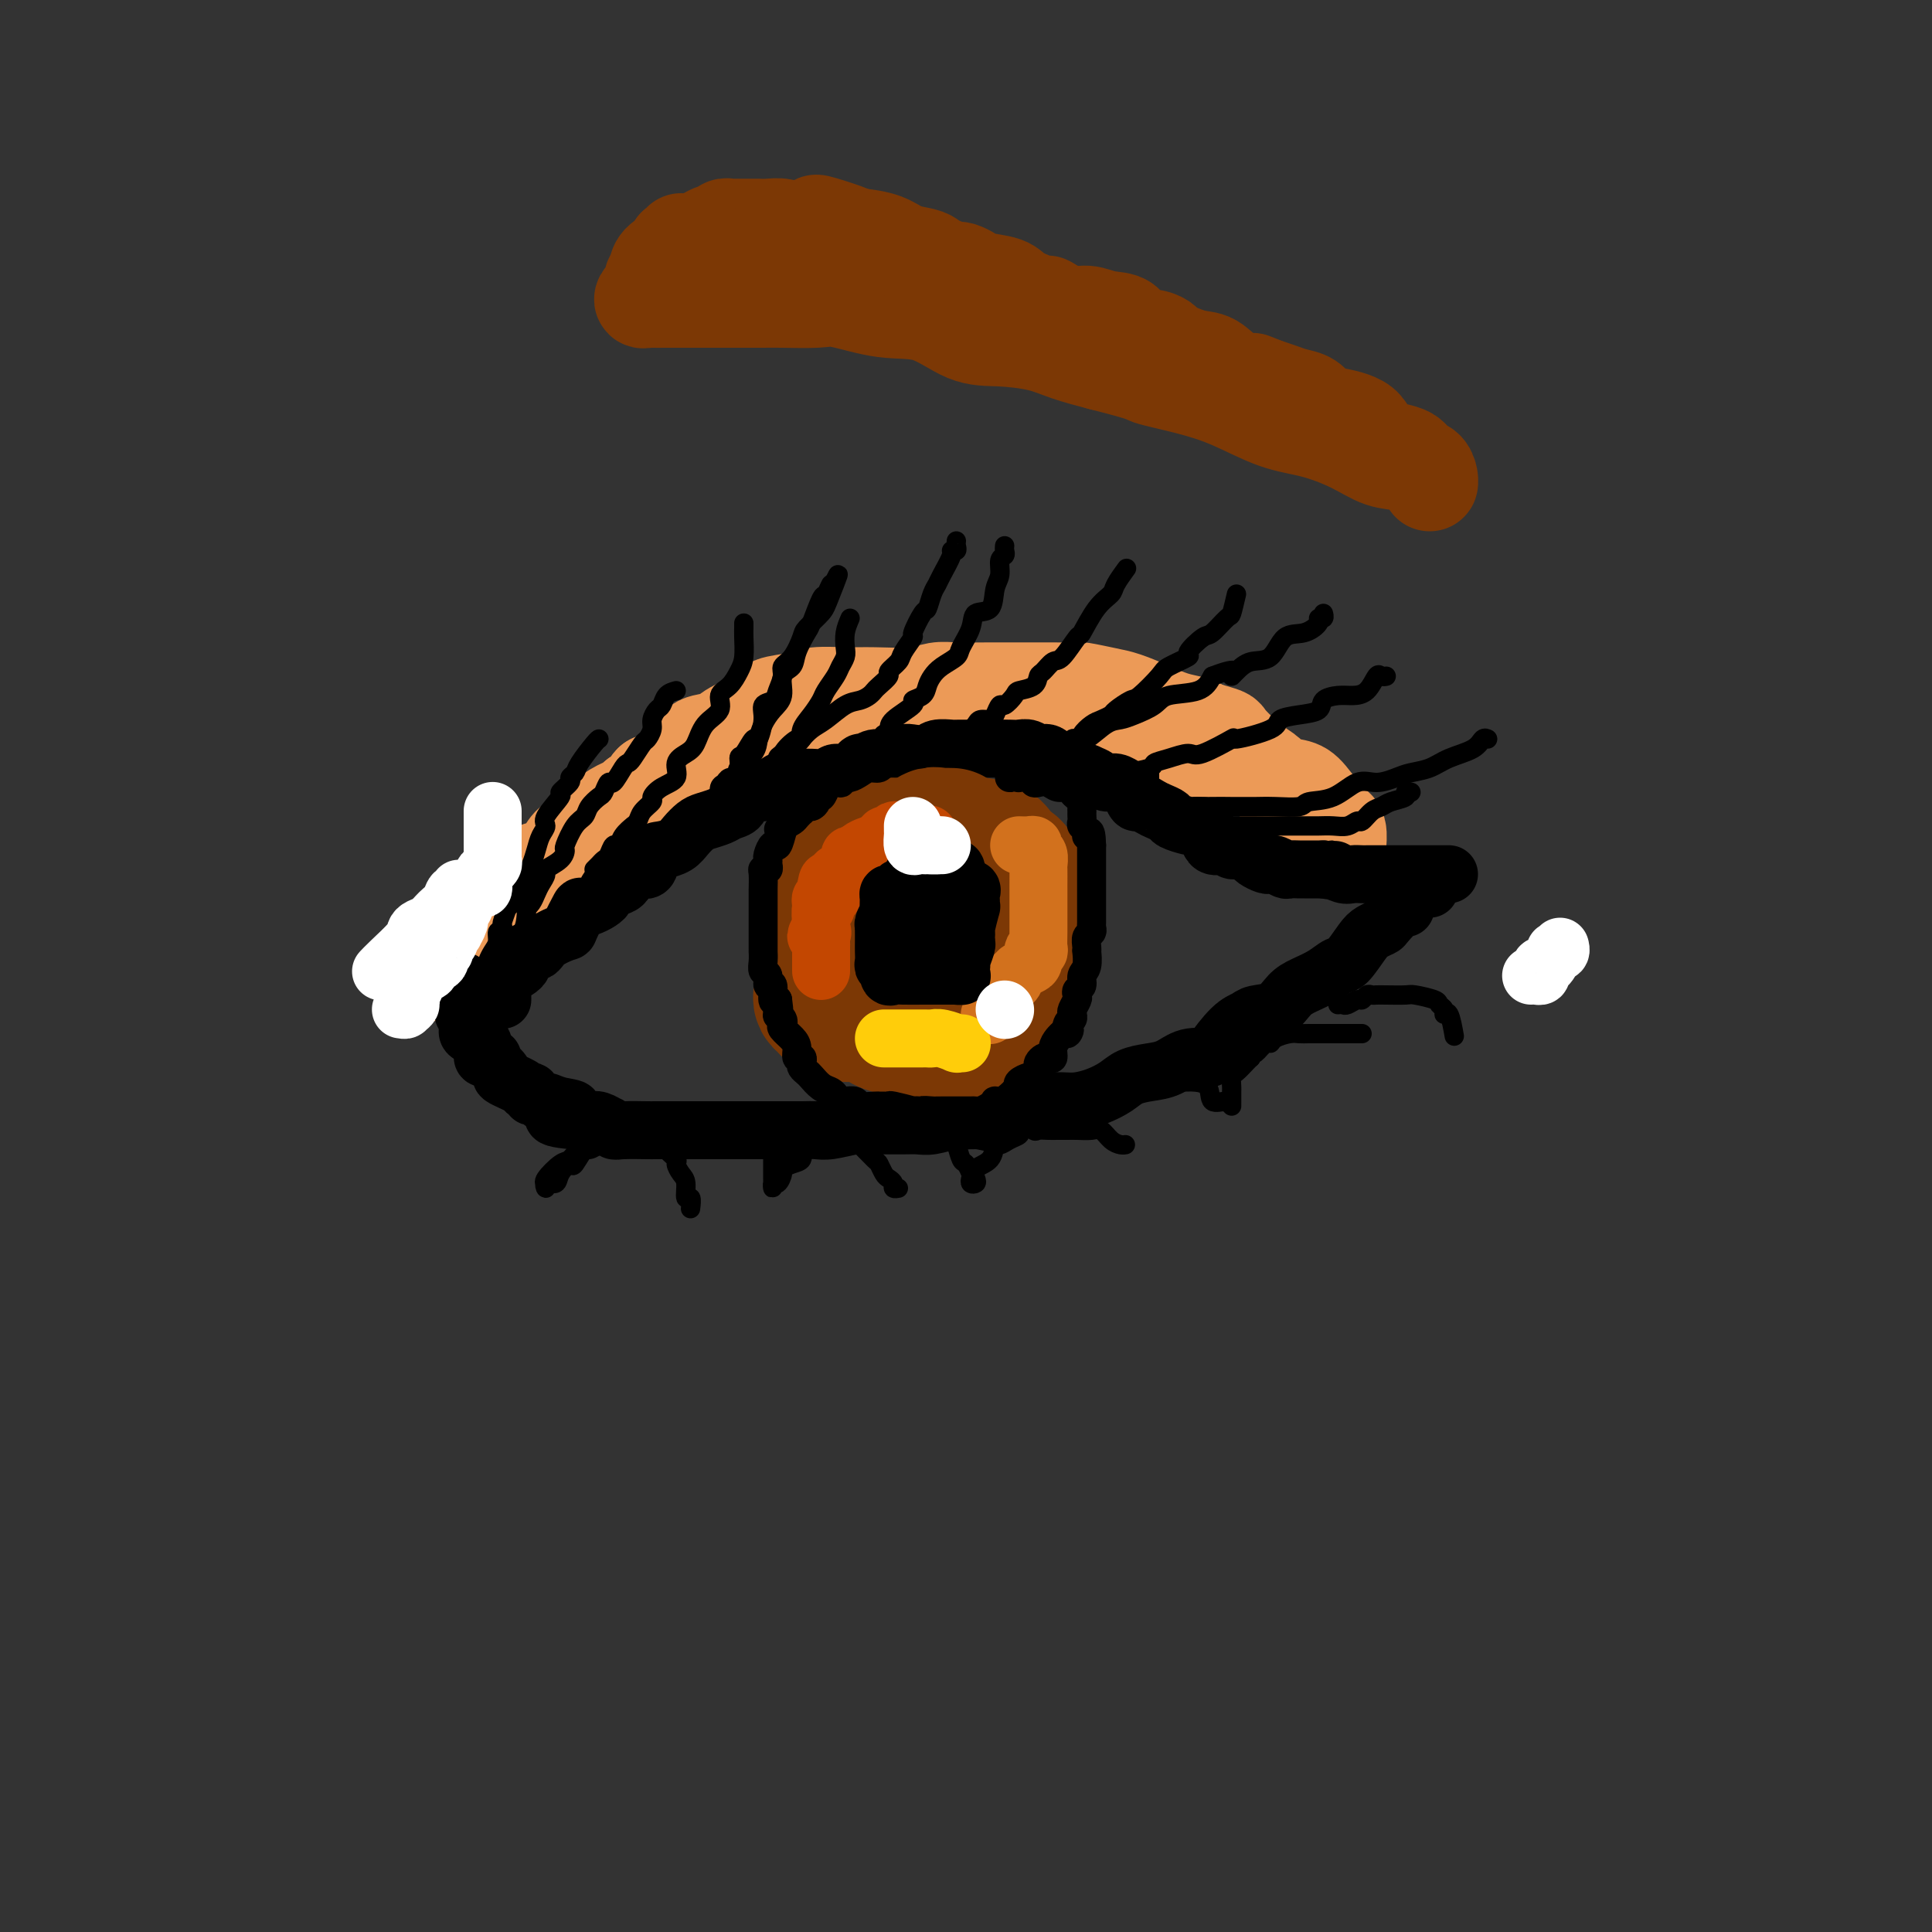 <svg viewBox='0 0 400 400' version='1.1' xmlns='http://www.w3.org/2000/svg' xmlns:xlink='http://www.w3.org/1999/xlink'><rect x="0" y="0" width="400" height="400" fill="#333333" stroke="none"/><g fill='none' stroke='rgb(236,154,87)' stroke-width='20' stroke-linecap='round' stroke-linejoin='round'><path d='M132,165c1.291,-0.734 2.582,-1.468 3,-2c0.418,-0.532 -0.038,-0.864 0,-1c0.038,-0.136 0.569,-0.078 1,0c0.431,0.078 0.762,0.176 1,0c0.238,-0.176 0.383,-0.627 1,-1c0.617,-0.373 1.707,-0.667 2,-1c0.293,-0.333 -0.209,-0.704 0,-1c0.209,-0.296 1.130,-0.515 2,-1c0.870,-0.485 1.691,-1.236 2,-2c0.309,-0.764 0.107,-1.542 1,-2c0.893,-0.458 2.882,-0.595 4,-1c1.118,-0.405 1.364,-1.079 3,-2c1.636,-0.921 4.663,-2.089 6,-3c1.337,-0.911 0.983,-1.565 2,-2c1.017,-0.435 3.405,-0.651 5,-1c1.595,-0.349 2.398,-0.829 4,-1c1.602,-0.171 4.005,-0.032 6,0c1.995,0.032 3.584,-0.044 6,0c2.416,0.044 5.661,0.208 8,0c2.339,-0.208 3.773,-0.788 5,-1c1.227,-0.212 2.248,-0.057 4,0c1.752,0.057 4.234,0.014 7,0c2.766,-0.014 5.815,-0.001 8,0c2.185,0.001 3.507,-0.012 5,0c1.493,0.012 3.157,0.047 4,0c0.843,-0.047 0.864,-0.178 2,0c1.136,0.178 3.386,0.663 5,1c1.614,0.337 2.593,0.524 4,1c1.407,0.476 3.243,1.241 5,2c1.757,0.759 3.435,1.512 5,2c1.565,0.488 3.019,0.711 4,1c0.981,0.289 1.491,0.645 2,1'/><path d='M249,151c5.125,1.491 4.436,1.217 5,2c0.564,0.783 2.380,2.622 4,4c1.620,1.378 3.045,2.296 4,3c0.955,0.704 1.439,1.195 2,2c0.561,0.805 1.198,1.923 2,3c0.802,1.077 1.770,2.111 3,3c1.230,0.889 2.722,1.631 4,3c1.278,1.369 2.342,3.364 3,4c0.658,0.636 0.909,-0.089 1,0c0.091,0.089 0.020,0.991 0,1c-0.020,0.009 0.010,-0.876 0,-1c-0.010,-0.124 -0.059,0.514 0,0c0.059,-0.514 0.227,-2.178 0,-3c-0.227,-0.822 -0.848,-0.801 -2,-2c-1.152,-1.199 -2.836,-3.616 -4,-5c-1.164,-1.384 -1.807,-1.733 -3,-2c-1.193,-0.267 -2.936,-0.452 -4,-1c-1.064,-0.548 -1.450,-1.457 -2,-2c-0.550,-0.543 -1.264,-0.718 -2,-1c-0.736,-0.282 -1.493,-0.671 -2,-1c-0.507,-0.329 -0.763,-0.599 -1,-1c-0.237,-0.401 -0.455,-0.932 -2,-1c-1.545,-0.068 -4.416,0.328 -6,0c-1.584,-0.328 -1.881,-1.379 -3,-2c-1.119,-0.621 -3.059,-0.810 -5,-1'/><path d='M241,153c-5.086,-1.733 -4.300,-1.064 -5,-1c-0.700,0.064 -2.886,-0.477 -4,-1c-1.114,-0.523 -1.156,-1.029 -2,-1c-0.844,0.029 -2.491,0.594 -4,0c-1.509,-0.594 -2.882,-2.345 -4,-3c-1.118,-0.655 -1.982,-0.214 -3,0c-1.018,0.214 -2.190,0.201 -4,0c-1.810,-0.201 -4.258,-0.590 -6,-1c-1.742,-0.410 -2.776,-0.842 -4,-1c-1.224,-0.158 -2.636,-0.043 -4,0c-1.364,0.043 -2.678,0.016 -4,0c-1.322,-0.016 -2.650,-0.019 -4,0c-1.350,0.019 -2.721,0.061 -4,0c-1.279,-0.061 -2.465,-0.224 -4,0c-1.535,0.224 -3.417,0.833 -5,1c-1.583,0.167 -2.866,-0.110 -4,0c-1.134,0.110 -2.120,0.607 -3,1c-0.880,0.393 -1.654,0.682 -3,1c-1.346,0.318 -3.265,0.665 -4,1c-0.735,0.335 -0.287,0.660 -1,1c-0.713,0.340 -2.588,0.697 -4,1c-1.412,0.303 -2.361,0.552 -3,1c-0.639,0.448 -0.969,1.093 -2,2c-1.031,0.907 -2.761,2.075 -4,3c-1.239,0.925 -1.985,1.608 -3,2c-1.015,0.392 -2.300,0.493 -3,1c-0.700,0.507 -0.815,1.420 -2,2c-1.185,0.580 -3.441,0.825 -4,1c-0.559,0.175 0.580,0.278 0,1c-0.580,0.722 -2.880,2.063 -4,3c-1.120,0.937 -1.060,1.468 -1,2'/><path d='M135,169c-3.710,2.810 -1.485,1.334 -1,1c0.485,-0.334 -0.770,0.474 -2,1c-1.230,0.526 -2.435,0.768 -3,1c-0.565,0.232 -0.491,0.452 -1,1c-0.509,0.548 -1.599,1.425 -2,2c-0.401,0.575 -0.111,0.850 0,1c0.111,0.150 0.042,0.177 -1,1c-1.042,0.823 -3.057,2.444 -4,3c-0.943,0.556 -0.816,0.047 -1,0c-0.184,-0.047 -0.681,0.367 -1,1c-0.319,0.633 -0.460,1.483 -1,2c-0.540,0.517 -1.480,0.701 -2,1c-0.520,0.299 -0.622,0.715 -1,1c-0.378,0.285 -1.033,0.441 -2,1c-0.967,0.559 -2.246,1.522 -3,2c-0.754,0.478 -0.984,0.471 -1,1c-0.016,0.529 0.182,1.596 0,2c-0.182,0.404 -0.745,0.147 -1,0c-0.255,-0.147 -0.201,-0.184 -1,0c-0.799,0.184 -2.452,0.588 -3,1c-0.548,0.412 0.010,0.833 0,1c-0.010,0.167 -0.588,0.081 -1,0c-0.412,-0.081 -0.659,-0.158 -1,0c-0.341,0.158 -0.774,0.550 -1,1c-0.226,0.450 -0.243,0.958 -1,1c-0.757,0.042 -2.255,-0.383 -3,0c-0.745,0.383 -0.738,1.572 -1,2c-0.262,0.428 -0.792,0.094 -1,0c-0.208,-0.094 -0.095,0.052 0,0c0.095,-0.052 0.170,-0.300 0,0c-0.170,0.300 -0.585,1.150 -1,2'/><path d='M94,199c-6.600,4.667 -2.600,1.333 -1,0c1.600,-1.333 0.800,-0.667 0,0'/><path d='M145,157c-0.446,-0.081 -0.893,-0.161 -1,0c-0.107,0.161 0.125,0.564 0,1c-0.125,0.436 -0.606,0.906 -1,1c-0.394,0.094 -0.701,-0.186 -1,0c-0.299,0.186 -0.590,0.839 -1,1c-0.410,0.161 -0.940,-0.169 -1,0c-0.060,0.169 0.350,0.837 0,1c-0.350,0.163 -1.460,-0.178 -2,0c-0.540,0.178 -0.511,0.874 -1,1c-0.489,0.126 -1.494,-0.318 -2,0c-0.506,0.318 -0.511,1.397 -1,2c-0.489,0.603 -1.463,0.730 -2,1c-0.537,0.270 -0.638,0.684 -1,1c-0.362,0.316 -0.985,0.535 -2,1c-1.015,0.465 -2.423,1.177 -3,2c-0.577,0.823 -0.325,1.759 -1,2c-0.675,0.241 -2.279,-0.212 -3,0c-0.721,0.212 -0.559,1.089 -1,2c-0.441,0.911 -1.484,1.856 -2,2c-0.516,0.144 -0.504,-0.512 -1,0c-0.496,0.512 -1.498,2.192 -2,3c-0.502,0.808 -0.503,0.745 -1,1c-0.497,0.255 -1.491,0.828 -2,1c-0.509,0.172 -0.532,-0.059 -1,0c-0.468,0.059 -1.380,0.406 -2,1c-0.620,0.594 -0.948,1.434 -1,2c-0.052,0.566 0.171,0.859 0,1c-0.171,0.141 -0.737,0.131 -1,0c-0.263,-0.131 -0.225,-0.381 -1,0c-0.775,0.381 -2.364,1.395 -3,2c-0.636,0.605 -0.318,0.803 0,1'/><path d='M104,187c-6.525,4.868 -2.337,2.037 -1,1c1.337,-1.037 -0.179,-0.279 -1,0c-0.821,0.279 -0.949,0.080 -1,0c-0.051,-0.080 -0.026,-0.040 0,0'/></g>
<g fill='none' stroke='rgb(0,0,0)' stroke-width='12' stroke-linecap='round' stroke-linejoin='round'><path d='M104,207c-0.002,-0.326 -0.004,-0.652 0,-1c0.004,-0.348 0.013,-0.718 0,-1c-0.013,-0.282 -0.050,-0.477 0,-1c0.050,-0.523 0.185,-1.375 1,-2c0.815,-0.625 2.310,-1.023 3,-2c0.690,-0.977 0.575,-2.535 1,-3c0.425,-0.465 1.389,0.161 2,0c0.611,-0.161 0.867,-1.110 2,-2c1.133,-0.890 3.141,-1.722 4,-2c0.859,-0.278 0.567,-0.001 1,-1c0.433,-0.999 1.590,-3.273 2,-4c0.410,-0.727 0.072,0.094 1,0c0.928,-0.094 3.121,-1.105 4,-2c0.879,-0.895 0.444,-1.676 1,-2c0.556,-0.324 2.101,-0.191 3,-1c0.899,-0.809 1.151,-2.559 2,-3c0.849,-0.441 2.296,0.426 3,0c0.704,-0.426 0.664,-2.145 1,-3c0.336,-0.855 1.048,-0.845 2,-1c0.952,-0.155 2.146,-0.475 3,-1c0.854,-0.525 1.369,-1.254 2,-2c0.631,-0.746 1.378,-1.508 2,-2c0.622,-0.492 1.120,-0.713 2,-1c0.880,-0.287 2.142,-0.640 3,-1c0.858,-0.360 1.312,-0.725 2,-1c0.688,-0.275 1.608,-0.459 2,-1c0.392,-0.541 0.255,-1.440 1,-2c0.745,-0.560 2.373,-0.780 4,-1'/><path d='M158,164c6.122,-3.896 2.426,-1.637 2,-1c-0.426,0.637 2.417,-0.349 4,-1c1.583,-0.651 1.905,-0.967 3,-1c1.095,-0.033 2.961,0.217 4,0c1.039,-0.217 1.250,-0.899 2,-1c0.750,-0.101 2.038,0.380 3,0c0.962,-0.380 1.599,-1.622 2,-2c0.401,-0.378 0.568,0.109 1,0c0.432,-0.109 1.131,-0.813 2,-1c0.869,-0.187 1.908,0.142 3,0c1.092,-0.142 2.236,-0.756 3,-1c0.764,-0.244 1.146,-0.118 2,0c0.854,0.118 2.179,0.228 3,0c0.821,-0.228 1.137,-0.793 2,-1c0.863,-0.207 2.273,-0.055 3,0c0.727,0.055 0.770,0.015 1,0c0.230,-0.015 0.646,-0.004 1,0c0.354,0.004 0.647,0.001 1,0c0.353,-0.001 0.766,-0.000 1,0c0.234,0.000 0.289,0.000 1,0c0.711,-0.000 2.077,-0.001 3,0c0.923,0.001 1.402,0.005 2,0c0.598,-0.005 1.315,-0.017 2,0c0.685,0.017 1.339,0.064 2,0c0.661,-0.064 1.331,-0.239 2,0c0.669,0.239 1.338,0.891 2,1c0.662,0.109 1.315,-0.324 2,0c0.685,0.324 1.400,1.407 2,2c0.600,0.593 1.085,0.698 2,1c0.915,0.302 2.262,0.801 3,1c0.738,0.199 0.869,0.100 1,0'/><path d='M225,160c2.213,0.935 1.745,0.774 2,1c0.255,0.226 1.234,0.839 2,1c0.766,0.161 1.318,-0.129 2,0c0.682,0.129 1.495,0.679 2,1c0.505,0.321 0.701,0.415 1,1c0.299,0.585 0.700,1.662 1,2c0.300,0.338 0.498,-0.064 1,0c0.502,0.064 1.308,0.595 2,1c0.692,0.405 1.269,0.683 2,1c0.731,0.317 1.614,0.673 2,1c0.386,0.327 0.275,0.624 1,1c0.725,0.376 2.286,0.830 3,1c0.714,0.170 0.580,0.055 1,0c0.420,-0.055 1.393,-0.049 2,0c0.607,0.049 0.848,0.142 1,1c0.152,0.858 0.216,2.482 1,3c0.784,0.518 2.289,-0.069 3,0c0.711,0.069 0.628,0.793 1,1c0.372,0.207 1.199,-0.102 2,0c0.801,0.102 1.575,0.615 2,1c0.425,0.385 0.499,0.643 1,1c0.501,0.357 1.428,0.814 2,1c0.572,0.186 0.787,0.102 1,0c0.213,-0.102 0.423,-0.224 1,0c0.577,0.224 1.520,0.792 2,1c0.480,0.208 0.496,0.056 1,0c0.504,-0.056 1.497,-0.015 2,0c0.503,0.015 0.516,0.004 1,0c0.484,-0.004 1.438,-0.001 2,0c0.562,0.001 0.732,0.000 1,0c0.268,-0.000 0.634,-0.000 1,0'/><path d='M274,180c3.915,0.713 2.201,-0.005 2,0c-0.201,0.005 1.111,0.733 2,1c0.889,0.267 1.355,0.071 2,0c0.645,-0.071 1.468,-0.019 2,0c0.532,0.019 0.771,0.005 1,0c0.229,-0.005 0.446,-0.001 1,0c0.554,0.001 1.444,0.000 2,0c0.556,-0.000 0.779,-0.000 1,0c0.221,0.000 0.439,0.000 1,0c0.561,-0.000 1.465,-0.000 2,0c0.535,0.000 0.703,0.000 1,0c0.297,-0.000 0.724,-0.000 1,0c0.276,0.000 0.402,0.000 1,0c0.598,-0.000 1.669,-0.000 2,0c0.331,0.000 -0.079,0.000 0,0c0.079,-0.000 0.648,-0.000 1,0c0.352,0.000 0.486,0.000 1,0c0.514,-0.000 1.408,-0.000 2,0c0.592,0.000 0.884,0.000 1,0c0.116,-0.000 0.058,-0.000 0,0'/><path d='M296,184c-0.477,0.024 -0.955,0.047 -1,0c-0.045,-0.047 0.342,-0.166 0,0c-0.342,0.166 -1.413,0.616 -2,1c-0.587,0.384 -0.690,0.702 -1,1c-0.310,0.298 -0.828,0.577 -1,1c-0.172,0.423 0.000,0.992 0,1c-0.000,0.008 -0.173,-0.544 -1,0c-0.827,0.544 -2.308,2.185 -3,3c-0.692,0.815 -0.593,0.805 -1,1c-0.407,0.195 -1.318,0.594 -2,1c-0.682,0.406 -1.134,0.819 -2,2c-0.866,1.181 -2.147,3.130 -3,4c-0.853,0.870 -1.280,0.660 -2,1c-0.720,0.340 -1.733,1.229 -3,2c-1.267,0.771 -2.786,1.425 -4,2c-1.214,0.575 -2.122,1.071 -3,2c-0.878,0.929 -1.725,2.291 -3,3c-1.275,0.709 -2.980,0.765 -4,1c-1.020,0.235 -1.357,0.650 -2,1c-0.643,0.350 -1.592,0.636 -3,2c-1.408,1.364 -3.275,3.804 -4,5c-0.725,1.196 -0.309,1.146 -1,1c-0.691,-0.146 -2.491,-0.387 -4,0c-1.509,0.387 -2.728,1.403 -4,2c-1.272,0.597 -2.599,0.777 -4,1c-1.401,0.223 -2.877,0.491 -4,1c-1.123,0.509 -1.892,1.261 -3,2c-1.108,0.739 -2.555,1.466 -4,2c-1.445,0.534 -2.889,0.874 -4,1c-1.111,0.126 -1.889,0.036 -3,0c-1.111,-0.036 -2.556,-0.018 -4,0'/><path d='M216,228c-5.399,1.760 -1.398,1.161 -1,1c0.398,-0.161 -2.807,0.115 -4,0c-1.193,-0.115 -0.373,-0.620 -1,0c-0.627,0.620 -2.703,2.366 -4,3c-1.297,0.634 -1.817,0.156 -3,0c-1.183,-0.156 -3.029,0.011 -4,0c-0.971,-0.011 -1.068,-0.199 -2,0c-0.932,0.199 -2.700,0.786 -4,1c-1.300,0.214 -2.131,0.056 -3,0c-0.869,-0.056 -1.776,-0.011 -3,0c-1.224,0.011 -2.764,-0.011 -4,0c-1.236,0.011 -2.167,0.056 -3,0c-0.833,-0.056 -1.568,-0.211 -3,0c-1.432,0.211 -3.563,0.789 -5,1c-1.437,0.211 -2.182,0.057 -3,0c-0.818,-0.057 -1.711,-0.015 -3,0c-1.289,0.015 -2.976,0.004 -4,0c-1.024,-0.004 -1.386,-0.001 -3,0c-1.614,0.001 -4.479,0.000 -6,0c-1.521,-0.000 -1.699,0.000 -3,0c-1.301,-0.000 -3.725,-0.000 -5,0c-1.275,0.000 -1.402,0.001 -3,0c-1.598,-0.001 -4.667,-0.004 -6,0c-1.333,0.004 -0.930,0.016 -2,0c-1.070,-0.016 -3.613,-0.061 -5,0c-1.387,0.061 -1.617,0.226 -2,0c-0.383,-0.226 -0.920,-0.845 -1,-1c-0.080,-0.155 0.298,0.154 0,0c-0.298,-0.154 -1.273,-0.772 -2,-1c-0.727,-0.228 -1.208,-0.065 -2,0c-0.792,0.065 -1.896,0.033 -3,0'/><path d='M119,232c-8.350,-0.719 -2.723,-1.517 -1,-2c1.723,-0.483 -0.456,-0.650 -2,-1c-1.544,-0.350 -2.451,-0.882 -3,-1c-0.549,-0.118 -0.739,0.179 -1,0c-0.261,-0.179 -0.591,-0.835 -1,-1c-0.409,-0.165 -0.896,0.159 -1,0c-0.104,-0.159 0.174,-0.801 0,-1c-0.174,-0.199 -0.801,0.045 -1,0c-0.199,-0.045 0.028,-0.380 -1,-1c-1.028,-0.620 -3.312,-1.525 -4,-2c-0.688,-0.475 0.218,-0.519 0,-1c-0.218,-0.481 -1.561,-1.400 -2,-2c-0.439,-0.600 0.026,-0.882 0,-1c-0.026,-0.118 -0.542,-0.073 -1,0c-0.458,0.073 -0.856,0.174 -1,0c-0.144,-0.174 -0.032,-0.624 0,-1c0.032,-0.376 -0.016,-0.678 0,-1c0.016,-0.322 0.095,-0.662 0,-1c-0.095,-0.338 -0.364,-0.673 -1,-1c-0.636,-0.327 -1.638,-0.646 -2,-1c-0.362,-0.354 -0.083,-0.743 0,-1c0.083,-0.257 -0.030,-0.384 0,-1c0.030,-0.616 0.204,-1.723 0,-2c-0.204,-0.277 -0.787,0.277 -1,0c-0.213,-0.277 -0.057,-1.384 0,-2c0.057,-0.616 0.015,-0.743 0,-1c-0.015,-0.257 -0.004,-0.646 0,-1c0.004,-0.354 0.001,-0.673 0,-1c-0.001,-0.327 -0.001,-0.664 0,-1'/><path d='M96,204c-0.167,-1.500 -0.083,-0.750 0,0'/></g>
<g fill='none' stroke='rgb(124,56,5)' stroke-width='28' stroke-linecap='round' stroke-linejoin='round'><path d='M197,173c-0.749,-0.014 -1.499,-0.028 -2,0c-0.501,0.028 -0.754,0.098 -1,0c-0.246,-0.098 -0.484,-0.363 -1,0c-0.516,0.363 -1.309,1.355 -2,2c-0.691,0.645 -1.280,0.942 -2,1c-0.720,0.058 -1.572,-0.122 -2,0c-0.428,0.122 -0.433,0.545 -1,1c-0.567,0.455 -1.696,0.943 -2,1c-0.304,0.057 0.217,-0.318 0,0c-0.217,0.318 -1.171,1.329 -2,2c-0.829,0.671 -1.531,1.002 -2,1c-0.469,-0.002 -0.704,-0.337 -1,0c-0.296,0.337 -0.653,1.347 -1,2c-0.347,0.653 -0.683,0.949 -1,1c-0.317,0.051 -0.613,-0.144 -1,0c-0.387,0.144 -0.864,0.627 -1,1c-0.136,0.373 0.070,0.634 0,1c-0.070,0.366 -0.415,0.836 -1,2c-0.585,1.164 -1.411,3.023 -2,4c-0.589,0.977 -0.942,1.071 -1,1c-0.058,-0.071 0.180,-0.308 0,0c-0.180,0.308 -0.779,1.160 -1,2c-0.221,0.840 -0.063,1.669 0,2c0.063,0.331 0.032,0.166 0,0'/><path d='M170,197c-1.392,2.744 -0.373,1.604 0,2c0.373,0.396 0.100,2.330 0,3c-0.100,0.670 -0.028,0.078 0,0c0.028,-0.078 0.010,0.360 0,1c-0.010,0.640 -0.014,1.482 0,2c0.014,0.518 0.045,0.712 0,1c-0.045,0.288 -0.165,0.670 0,1c0.165,0.330 0.616,0.608 1,1c0.384,0.392 0.700,0.896 1,1c0.300,0.104 0.583,-0.194 1,0c0.417,0.194 0.969,0.879 2,1c1.031,0.121 2.541,-0.321 4,0c1.459,0.321 2.866,1.407 4,2c1.134,0.593 1.994,0.695 3,1c1.006,0.305 2.157,0.813 3,1c0.843,0.187 1.378,0.052 2,0c0.622,-0.052 1.331,-0.020 2,0c0.669,0.020 1.297,0.027 2,0c0.703,-0.027 1.482,-0.088 2,0c0.518,0.088 0.776,0.323 1,0c0.224,-0.323 0.416,-1.206 1,-2c0.584,-0.794 1.562,-1.498 2,-2c0.438,-0.502 0.337,-0.802 1,-1c0.663,-0.198 2.091,-0.293 3,-1c0.909,-0.707 1.300,-2.027 2,-3c0.700,-0.973 1.708,-1.601 2,-2c0.292,-0.399 -0.132,-0.571 0,-1c0.132,-0.429 0.819,-1.115 1,-2c0.181,-0.885 -0.144,-1.969 0,-3c0.144,-1.031 0.755,-2.009 1,-3c0.245,-0.991 0.122,-1.996 0,-3'/><path d='M211,191c0.310,-2.354 0.086,-2.241 0,-3c-0.086,-0.759 -0.034,-2.392 0,-3c0.034,-0.608 0.052,-0.191 0,-1c-0.052,-0.809 -0.172,-2.844 -1,-4c-0.828,-1.156 -2.365,-1.434 -3,-2c-0.635,-0.566 -0.368,-1.420 -1,-2c-0.632,-0.580 -2.164,-0.888 -3,-1c-0.836,-0.112 -0.977,-0.030 -1,0c-0.023,0.030 0.071,0.008 0,0c-0.071,-0.008 -0.306,-0.002 -1,0c-0.694,0.002 -1.848,0.001 -3,0c-1.152,-0.001 -2.302,-0.000 -3,0c-0.698,0.000 -0.944,-0.000 -2,0c-1.056,0.000 -2.920,0.000 -4,0c-1.080,-0.000 -1.375,-0.002 -2,0c-0.625,0.002 -1.581,0.006 -2,0c-0.419,-0.006 -0.302,-0.023 -1,0c-0.698,0.023 -2.210,0.086 -3,0c-0.790,-0.086 -0.857,-0.322 -1,0c-0.143,0.322 -0.362,1.203 -1,2c-0.638,0.797 -1.695,1.509 -2,2c-0.305,0.491 0.144,0.760 0,1c-0.144,0.240 -0.879,0.449 -1,1c-0.121,0.551 0.374,1.443 0,2c-0.374,0.557 -1.616,0.778 -2,1c-0.384,0.222 0.090,0.444 0,1c-0.090,0.556 -0.742,1.444 -1,2c-0.258,0.556 -0.121,0.778 0,1c0.121,0.222 0.225,0.444 0,1c-0.225,0.556 -0.779,1.444 -1,2c-0.221,0.556 -0.111,0.778 0,1'/><path d='M172,192c-1.392,2.770 -0.373,1.194 0,1c0.373,-0.194 0.100,0.995 0,2c-0.100,1.005 -0.027,1.827 0,2c0.027,0.173 0.007,-0.303 0,0c-0.007,0.303 -0.003,1.387 0,2c0.003,0.613 0.004,0.757 0,1c-0.004,0.243 -0.011,0.587 0,1c0.011,0.413 0.042,0.895 0,1c-0.042,0.105 -0.156,-0.168 0,0c0.156,0.168 0.580,0.776 1,1c0.420,0.224 0.834,0.064 1,0c0.166,-0.064 0.083,-0.032 0,0'/></g>
<g fill='none' stroke='rgb(210,113,29)' stroke-width='12' stroke-linecap='round' stroke-linejoin='round'><path d='M211,175c0.724,0.026 1.448,0.053 2,0c0.552,-0.053 0.933,-0.185 1,0c0.067,0.185 -0.178,0.687 0,1c0.178,0.313 0.780,0.438 1,1c0.220,0.562 0.059,1.560 0,2c-0.059,0.440 -0.016,0.321 0,1c0.016,0.679 0.004,2.157 0,3c-0.004,0.843 -0.001,1.051 0,1c0.001,-0.051 0.000,-0.361 0,0c-0.000,0.361 0.001,1.393 0,2c-0.001,0.607 -0.004,0.790 0,2c0.004,1.210 0.015,3.447 0,5c-0.015,1.553 -0.056,2.423 0,3c0.056,0.577 0.210,0.861 0,1c-0.210,0.139 -0.782,0.132 -1,0c-0.218,-0.132 -0.082,-0.390 0,0c0.082,0.390 0.109,1.428 0,2c-0.109,0.572 -0.354,0.678 -1,1c-0.646,0.322 -1.693,0.860 -2,1c-0.307,0.140 0.125,-0.117 0,0c-0.125,0.117 -0.807,0.609 -1,1c-0.193,0.391 0.103,0.682 0,1c-0.103,0.318 -0.605,0.663 -1,1c-0.395,0.337 -0.683,0.668 -1,1c-0.317,0.332 -0.662,0.666 -1,1c-0.338,0.334 -0.669,0.667 -1,1'/><path d='M206,207c-1.408,1.673 -0.429,0.356 0,0c0.429,-0.356 0.308,0.250 0,1c-0.308,0.750 -0.802,1.643 -1,2c-0.198,0.357 -0.099,0.179 0,0'/></g>
<g fill='none' stroke='rgb(195,71,1)' stroke-width='12' stroke-linecap='round' stroke-linejoin='round'><path d='M191,173c-0.287,0.113 -0.573,0.225 -1,0c-0.427,-0.225 -0.993,-0.788 -1,-1c-0.007,-0.212 0.545,-0.073 0,0c-0.545,0.073 -2.188,0.080 -3,0c-0.812,-0.080 -0.795,-0.247 -1,0c-0.205,0.247 -0.632,0.906 -1,1c-0.368,0.094 -0.676,-0.378 -1,0c-0.324,0.378 -0.664,1.607 -1,2c-0.336,0.393 -0.667,-0.048 -1,0c-0.333,0.048 -0.668,0.586 -1,1c-0.332,0.414 -0.662,0.703 -1,1c-0.338,0.297 -0.683,0.602 -1,1c-0.317,0.398 -0.605,0.888 -1,1c-0.395,0.112 -0.897,-0.153 -1,0c-0.103,0.153 0.194,0.724 0,1c-0.194,0.276 -0.879,0.259 -1,0c-0.121,-0.259 0.322,-0.758 0,0c-0.322,0.758 -1.411,2.775 -2,4c-0.589,1.225 -0.680,1.659 -1,2c-0.320,0.341 -0.870,0.589 -1,1c-0.130,0.411 0.161,0.987 0,1c-0.161,0.013 -0.774,-0.535 -1,0c-0.226,0.535 -0.065,2.153 0,3c0.065,0.847 0.032,0.924 0,1'/><path d='M170,192c-2.011,3.118 -0.539,1.414 0,1c0.539,-0.414 0.144,0.461 0,1c-0.144,0.539 -0.039,0.743 0,1c0.039,0.257 0.010,0.567 0,1c-0.010,0.433 -0.003,0.988 0,1c0.003,0.012 0.001,-0.521 0,0c-0.001,0.521 -0.000,2.096 0,3c0.000,0.904 0.000,1.139 0,1c-0.000,-0.139 -0.000,-0.651 0,-1c0.000,-0.349 0.000,-0.534 0,-1c-0.000,-0.466 -0.000,-1.214 0,-2c0.000,-0.786 0.000,-1.612 0,-2c-0.000,-0.388 -0.000,-0.338 0,-1c0.000,-0.662 0.000,-2.037 0,-3c-0.000,-0.963 -0.001,-1.515 0,-2c0.001,-0.485 0.004,-0.903 0,-1c-0.004,-0.097 -0.015,0.129 0,0c0.015,-0.129 0.056,-0.612 0,-1c-0.056,-0.388 -0.207,-0.681 0,-1c0.207,-0.319 0.774,-0.662 1,-1c0.226,-0.338 0.113,-0.669 0,-1'/><path d='M171,184c0.313,-2.732 0.596,-1.562 1,-1c0.404,0.562 0.931,0.514 1,0c0.069,-0.514 -0.318,-1.496 0,-2c0.318,-0.504 1.341,-0.530 2,-1c0.659,-0.470 0.954,-1.384 1,-2c0.046,-0.616 -0.157,-0.936 0,-1c0.157,-0.064 0.676,0.127 1,0c0.324,-0.127 0.454,-0.570 1,-1c0.546,-0.430 1.507,-0.845 2,-1c0.493,-0.155 0.516,-0.049 1,0c0.484,0.049 1.429,0.041 2,0c0.571,-0.041 0.769,-0.116 1,0c0.231,0.116 0.496,0.423 1,0c0.504,-0.423 1.249,-1.577 2,-2c0.751,-0.423 1.510,-0.114 2,0c0.490,0.114 0.711,0.033 1,0c0.289,-0.033 0.644,-0.016 1,0'/><path d='M191,173c2.167,-0.500 1.083,-0.250 0,0'/></g>
<g fill='none' stroke='rgb(0,0,0)' stroke-width='12' stroke-linecap='round' stroke-linejoin='round'><path d='M189,183c0.195,-0.111 0.389,-0.222 0,0c-0.389,0.222 -1.362,0.777 -2,1c-0.638,0.223 -0.941,0.114 -1,0c-0.059,-0.114 0.128,-0.234 0,0c-0.128,0.234 -0.569,0.821 -1,1c-0.431,0.179 -0.851,-0.050 -1,0c-0.149,0.050 -0.026,0.380 0,1c0.026,0.620 -0.046,1.529 0,2c0.046,0.471 0.208,0.503 0,1c-0.208,0.497 -0.788,1.460 -1,2c-0.212,0.540 -0.057,0.658 0,1c0.057,0.342 0.016,0.907 0,1c-0.016,0.093 -0.005,-0.286 0,0c0.005,0.286 0.005,1.237 0,2c-0.005,0.763 -0.016,1.336 0,2c0.016,0.664 0.060,1.418 0,2c-0.060,0.582 -0.223,0.993 0,1c0.223,0.007 0.830,-0.390 1,0c0.170,0.390 -0.099,1.569 0,2c0.099,0.431 0.565,0.116 1,0c0.435,-0.116 0.838,-0.031 2,0c1.162,0.031 3.084,0.008 4,0c0.916,-0.008 0.827,-0.002 1,0c0.173,0.002 0.610,0.001 1,0c0.390,-0.001 0.733,-0.000 1,0c0.267,0.000 0.456,0.000 1,0c0.544,-0.000 1.441,-0.000 2,0c0.559,0.000 0.779,0.000 1,0'/><path d='M198,202c2.183,0.046 0.641,0.159 0,0c-0.641,-0.159 -0.382,-0.592 0,-1c0.382,-0.408 0.887,-0.792 1,-1c0.113,-0.208 -0.166,-0.242 0,-1c0.166,-0.758 0.775,-2.241 1,-3c0.225,-0.759 0.064,-0.793 0,-1c-0.064,-0.207 -0.031,-0.587 0,-1c0.031,-0.413 0.061,-0.860 0,-1c-0.061,-0.140 -0.212,0.026 0,-1c0.212,-1.026 0.788,-3.244 1,-4c0.212,-0.756 0.058,-0.048 0,0c-0.058,0.048 -0.022,-0.562 0,-1c0.022,-0.438 0.031,-0.703 0,-1c-0.031,-0.297 -0.102,-0.626 0,-1c0.102,-0.374 0.376,-0.793 0,-1c-0.376,-0.207 -1.401,-0.203 -2,-1c-0.599,-0.797 -0.773,-2.396 -1,-3c-0.227,-0.604 -0.509,-0.214 -1,0c-0.491,0.214 -1.192,0.253 -2,0c-0.808,-0.253 -1.722,-0.796 -2,-1c-0.278,-0.204 0.079,-0.067 0,0c-0.079,0.067 -0.596,0.064 -1,0c-0.404,-0.064 -0.697,-0.190 -1,0c-0.303,0.190 -0.617,0.694 -1,1c-0.383,0.306 -0.835,0.412 -1,1c-0.165,0.588 -0.045,1.658 0,2c0.045,0.342 0.013,-0.045 0,0c-0.013,0.045 -0.006,0.523 0,1'/><path d='M189,184c-0.343,0.817 0.300,0.359 0,1c-0.300,0.641 -1.545,2.382 -2,3c-0.455,0.618 -0.122,0.113 0,0c0.122,-0.113 0.033,0.168 0,1c-0.033,0.832 -0.011,2.217 0,3c0.011,0.783 0.011,0.965 0,1c-0.011,0.035 -0.032,-0.078 0,0c0.032,0.078 0.116,0.346 0,1c-0.116,0.654 -0.431,1.694 0,2c0.431,0.306 1.607,-0.121 2,0c0.393,0.121 0.003,0.790 0,1c-0.003,0.210 0.381,-0.039 1,0c0.619,0.039 1.472,0.365 2,0c0.528,-0.365 0.730,-1.422 1,-2c0.270,-0.578 0.608,-0.678 1,-1c0.392,-0.322 0.837,-0.868 1,-1c0.163,-0.132 0.044,0.150 0,0c-0.044,-0.150 -0.012,-0.731 0,-1c0.012,-0.269 0.003,-0.226 0,-1c-0.003,-0.774 -0.001,-2.364 0,-3c0.001,-0.636 0.000,-0.318 0,0'/><path d='M195,188c0.333,-1.167 0.167,-0.583 0,0'/></g>
<g fill='none' stroke='rgb(0,0,0)' stroke-width='6' stroke-linecap='round' stroke-linejoin='round'><path d='M193,155c0.090,0.030 0.181,0.059 0,0c-0.181,-0.059 -0.633,-0.208 -1,0c-0.367,0.208 -0.647,0.773 -1,1c-0.353,0.227 -0.777,0.118 -1,0c-0.223,-0.118 -0.245,-0.243 -1,0c-0.755,0.243 -2.243,0.854 -3,1c-0.757,0.146 -0.783,-0.172 -1,0c-0.217,0.172 -0.624,0.833 -1,1c-0.376,0.167 -0.720,-0.162 -1,0c-0.280,0.162 -0.494,0.813 -1,1c-0.506,0.187 -1.303,-0.090 -2,0c-0.697,0.090 -1.295,0.546 -2,1c-0.705,0.454 -1.516,0.906 -2,1c-0.484,0.094 -0.640,-0.169 -1,0c-0.360,0.169 -0.922,0.771 -1,1c-0.078,0.229 0.329,0.085 0,0c-0.329,-0.085 -1.394,-0.111 -2,0c-0.606,0.111 -0.754,0.359 -1,1c-0.246,0.641 -0.590,1.673 -1,2c-0.410,0.327 -0.884,-0.052 -1,0c-0.116,0.052 0.128,0.535 0,1c-0.128,0.465 -0.626,0.912 -1,1c-0.374,0.088 -0.624,-0.184 -1,0c-0.376,0.184 -0.877,0.823 -1,1c-0.123,0.177 0.132,-0.107 0,0c-0.132,0.107 -0.651,0.606 -1,1c-0.349,0.394 -0.528,0.684 -1,1c-0.472,0.316 -1.236,0.658 -2,1'/><path d='M162,171c-1.560,1.382 -0.460,0.339 0,0c0.460,-0.339 0.281,0.028 0,1c-0.281,0.972 -0.664,2.550 -1,3c-0.336,0.450 -0.625,-0.230 -1,0c-0.375,0.230 -0.836,1.368 -1,2c-0.164,0.632 -0.030,0.759 0,1c0.030,0.241 -0.045,0.598 0,1c0.045,0.402 0.208,0.850 0,1c-0.208,0.150 -0.788,0.004 -1,0c-0.212,-0.004 -0.057,0.136 0,1c0.057,0.864 0.015,2.453 0,3c-0.015,0.547 -0.004,0.052 0,0c0.004,-0.052 0.001,0.339 0,1c-0.001,0.661 -0.000,1.593 0,2c0.000,0.407 0.000,0.289 0,1c-0.000,0.711 -0.000,2.250 0,3c0.000,0.750 -0.000,0.711 0,1c0.000,0.289 0.000,0.905 0,1c-0.000,0.095 -0.000,-0.330 0,0c0.000,0.330 0.000,1.415 0,2c-0.000,0.585 -0.001,0.672 0,1c0.001,0.328 0.004,0.898 0,1c-0.004,0.102 -0.016,-0.266 0,0c0.016,0.266 0.061,1.164 0,2c-0.061,0.836 -0.227,1.608 0,2c0.227,0.392 0.848,0.403 1,1c0.152,0.597 -0.165,1.778 0,2c0.165,0.222 0.814,-0.517 1,0c0.186,0.517 -0.090,2.291 0,3c0.090,0.709 0.545,0.355 1,0'/><path d='M161,207c0.460,3.660 0.110,1.310 0,1c-0.110,-0.310 0.021,1.422 0,2c-0.021,0.578 -0.195,0.003 0,0c0.195,-0.003 0.760,0.565 1,1c0.240,0.435 0.154,0.737 0,1c-0.154,0.263 -0.377,0.486 0,1c0.377,0.514 1.355,1.318 2,2c0.645,0.682 0.957,1.243 1,2c0.043,0.757 -0.181,1.709 0,2c0.181,0.291 0.769,-0.078 1,0c0.231,0.078 0.106,0.602 0,1c-0.106,0.398 -0.193,0.670 0,1c0.193,0.330 0.668,0.718 1,1c0.332,0.282 0.522,0.458 1,1c0.478,0.542 1.243,1.452 2,2c0.757,0.548 1.507,0.736 2,1c0.493,0.264 0.728,0.606 1,1c0.272,0.394 0.582,0.841 1,1c0.418,0.159 0.946,0.028 1,0c0.054,-0.028 -0.364,0.045 0,0c0.364,-0.045 1.512,-0.208 2,0c0.488,0.208 0.317,0.788 1,1c0.683,0.212 2.221,0.056 3,0c0.779,-0.056 0.798,-0.011 1,0c0.202,0.011 0.585,-0.011 1,0c0.415,0.011 0.860,0.055 1,0c0.140,-0.055 -0.024,-0.211 1,0c1.024,0.211 3.237,0.788 4,1c0.763,0.212 0.075,0.061 0,0c-0.075,-0.061 0.462,-0.030 1,0'/><path d='M190,230c3.213,0.774 1.246,0.207 1,0c-0.246,-0.207 1.230,-0.056 2,0c0.770,0.056 0.833,0.015 1,0c0.167,-0.015 0.439,-0.004 1,0c0.561,0.004 1.411,0.001 2,0c0.589,-0.001 0.918,-0.001 1,0c0.082,0.001 -0.081,0.001 0,0c0.081,-0.001 0.406,-0.003 1,0c0.594,0.003 1.455,0.011 2,0c0.545,-0.011 0.772,-0.041 1,0c0.228,0.041 0.456,0.155 1,0c0.544,-0.155 1.403,-0.578 2,-1c0.597,-0.422 0.932,-0.843 1,-1c0.068,-0.157 -0.132,-0.049 0,0c0.132,0.049 0.596,0.038 1,0c0.404,-0.038 0.747,-0.104 1,0c0.253,0.104 0.414,0.378 1,0c0.586,-0.378 1.596,-1.407 2,-2c0.404,-0.593 0.203,-0.750 0,-1c-0.203,-0.250 -0.408,-0.592 0,-1c0.408,-0.408 1.429,-0.883 2,-1c0.571,-0.117 0.692,0.123 1,0c0.308,-0.123 0.803,-0.608 1,-1c0.197,-0.392 0.095,-0.692 0,-1c-0.095,-0.308 -0.184,-0.624 0,-1c0.184,-0.376 0.641,-0.811 1,-1c0.359,-0.189 0.621,-0.131 1,0c0.379,0.131 0.875,0.334 1,0c0.125,-0.334 -0.120,-1.205 0,-2c0.120,-0.795 0.606,-1.513 1,-2c0.394,-0.487 0.697,-0.744 1,-1'/><path d='M220,214c2.099,-2.057 1.346,-0.199 1,0c-0.346,0.199 -0.285,-1.260 0,-2c0.285,-0.740 0.795,-0.762 1,-1c0.205,-0.238 0.106,-0.694 0,-1c-0.106,-0.306 -0.221,-0.462 0,-1c0.221,-0.538 0.776,-1.457 1,-2c0.224,-0.543 0.116,-0.710 0,-1c-0.116,-0.290 -0.241,-0.702 0,-1c0.241,-0.298 0.849,-0.482 1,-1c0.151,-0.518 -0.155,-1.370 0,-2c0.155,-0.630 0.773,-1.037 1,-2c0.227,-0.963 0.065,-2.481 0,-3c-0.065,-0.519 -0.031,-0.037 0,0c0.031,0.037 0.061,-0.369 0,-1c-0.061,-0.631 -0.212,-1.486 0,-2c0.212,-0.514 0.789,-0.686 1,-1c0.211,-0.314 0.057,-0.770 0,-1c-0.057,-0.230 -0.015,-0.234 0,-1c0.015,-0.766 0.004,-2.294 0,-3c-0.004,-0.706 -0.001,-0.592 0,-1c0.001,-0.408 0.000,-1.340 0,-2c-0.000,-0.660 -0.000,-1.050 0,-1c0.000,0.050 0.000,0.539 0,0c-0.000,-0.539 -0.000,-2.105 0,-3c0.000,-0.895 0.000,-1.119 0,-1c-0.000,0.119 -0.000,0.582 0,0c0.000,-0.582 0.000,-2.207 0,-3c-0.000,-0.793 -0.000,-0.752 0,-1c0.000,-0.248 0.000,-0.785 0,-1c-0.000,-0.215 -0.000,-0.107 0,0'/><path d='M226,175c-0.088,-4.273 -0.808,-2.454 -1,-2c-0.192,0.454 0.145,-0.457 0,-1c-0.145,-0.543 -0.771,-0.719 -1,-1c-0.229,-0.281 -0.062,-0.667 0,-1c0.062,-0.333 0.017,-0.614 0,-1c-0.017,-0.386 -0.008,-0.877 0,-1c0.008,-0.123 0.013,0.122 0,0c-0.013,-0.122 -0.044,-0.611 0,-1c0.044,-0.389 0.163,-0.678 0,-1c-0.163,-0.322 -0.610,-0.679 -1,-1c-0.390,-0.321 -0.724,-0.608 -1,-1c-0.276,-0.392 -0.494,-0.889 -1,-1c-0.506,-0.111 -1.300,0.163 -2,0c-0.700,-0.163 -1.306,-0.762 -2,-1c-0.694,-0.238 -1.478,-0.116 -2,0c-0.522,0.116 -0.784,0.227 -1,0c-0.216,-0.227 -0.387,-0.793 -1,-1c-0.613,-0.207 -1.667,-0.055 -2,0c-0.333,0.055 0.055,0.015 0,0c-0.055,-0.015 -0.553,-0.004 -1,0c-0.447,0.004 -0.842,0.001 -1,0c-0.158,-0.001 -0.079,-0.001 0,0'/></g>
<g fill='none' stroke='rgb(0,0,0)' stroke-width='4' stroke-linecap='round' stroke-linejoin='round'><path d='M176,128c-0.416,0.975 -0.831,1.951 -1,3c-0.169,1.049 -0.091,2.172 0,3c0.091,0.828 0.194,1.362 0,2c-0.194,0.638 -0.684,1.381 -1,2c-0.316,0.619 -0.456,1.113 -1,2c-0.544,0.887 -1.490,2.165 -2,3c-0.510,0.835 -0.582,1.226 -1,2c-0.418,0.774 -1.181,1.930 -2,3c-0.819,1.070 -1.692,2.055 -2,3c-0.308,0.945 -0.051,1.850 0,2c0.051,0.150 -0.106,-0.454 -1,0c-0.894,0.454 -2.526,1.968 -3,3c-0.474,1.032 0.209,1.583 0,2c-0.209,0.417 -1.310,0.700 -2,1c-0.690,0.300 -0.968,0.616 -1,1c-0.032,0.384 0.184,0.834 0,1c-0.184,0.166 -0.767,0.047 -1,0c-0.233,-0.047 -0.117,-0.024 0,0'/><path d='M208,113c-0.032,0.320 -0.065,0.639 0,1c0.065,0.361 0.227,0.763 0,1c-0.227,0.237 -0.842,0.310 -1,1c-0.158,0.690 0.142,1.996 0,3c-0.142,1.004 -0.725,1.704 -1,3c-0.275,1.296 -0.243,3.187 -1,4c-0.757,0.813 -2.303,0.550 -3,1c-0.697,0.450 -0.543,1.615 -1,3c-0.457,1.385 -1.523,2.990 -2,4c-0.477,1.010 -0.364,1.426 -1,2c-0.636,0.574 -2.021,1.306 -3,2c-0.979,0.694 -1.551,1.350 -2,2c-0.449,0.650 -0.776,1.294 -1,2c-0.224,0.706 -0.346,1.474 -1,2c-0.654,0.526 -1.839,0.810 -2,1c-0.161,0.190 0.703,0.286 0,1c-0.703,0.714 -2.972,2.047 -4,3c-1.028,0.953 -0.815,1.526 -1,2c-0.185,0.474 -0.767,0.850 -1,1c-0.233,0.150 -0.116,0.075 0,0'/><path d='M233,118c0.214,-0.293 0.428,-0.585 0,0c-0.428,0.585 -1.499,2.048 -2,3c-0.501,0.952 -0.431,1.394 -1,2c-0.569,0.606 -1.776,1.376 -3,3c-1.224,1.624 -2.464,4.102 -3,5c-0.536,0.898 -0.368,0.214 -1,1c-0.632,0.786 -2.065,3.040 -3,4c-0.935,0.960 -1.372,0.625 -2,1c-0.628,0.375 -1.449,1.461 -2,2c-0.551,0.539 -0.834,0.531 -1,1c-0.166,0.469 -0.215,1.416 -1,2c-0.785,0.584 -2.305,0.804 -3,1c-0.695,0.196 -0.567,0.368 -1,1c-0.433,0.632 -1.429,1.724 -2,2c-0.571,0.276 -0.716,-0.263 -1,0c-0.284,0.263 -0.707,1.328 -1,2c-0.293,0.672 -0.457,0.951 -1,1c-0.543,0.049 -1.465,-0.131 -2,0c-0.535,0.131 -0.682,0.574 -1,1c-0.318,0.426 -0.805,0.836 -1,1c-0.195,0.164 -0.097,0.082 0,0'/><path d='M256,123c-0.391,1.666 -0.783,3.333 -1,4c-0.217,0.667 -0.261,0.335 -1,1c-0.739,0.665 -2.174,2.328 -3,3c-0.826,0.672 -1.045,0.352 -2,1c-0.955,0.648 -2.648,2.265 -3,3c-0.352,0.735 0.637,0.587 0,1c-0.637,0.413 -2.899,1.385 -4,2c-1.101,0.615 -1.039,0.872 -2,2c-0.961,1.128 -2.943,3.129 -4,4c-1.057,0.871 -1.189,0.614 -2,1c-0.811,0.386 -2.302,1.416 -3,2c-0.698,0.584 -0.603,0.720 -1,1c-0.397,0.280 -1.286,0.702 -2,1c-0.714,0.298 -1.252,0.471 -2,1c-0.748,0.529 -1.706,1.414 -2,2c-0.294,0.586 0.075,0.874 0,1c-0.075,0.126 -0.594,0.090 -1,0c-0.406,-0.090 -0.700,-0.234 -1,0c-0.300,0.234 -0.605,0.847 -1,1c-0.395,0.153 -0.879,-0.155 -1,0c-0.121,0.155 0.122,0.773 0,1c-0.122,0.227 -0.607,0.064 -1,0c-0.393,-0.064 -0.693,-0.027 -1,0c-0.307,0.027 -0.621,0.046 -1,0c-0.379,-0.046 -0.823,-0.156 -1,0c-0.177,0.156 -0.089,0.578 0,1'/><path d='M216,156c-3.342,1.857 -1.699,0.499 -1,0c0.699,-0.499 0.452,-0.140 0,0c-0.452,0.140 -1.110,0.061 -1,0c0.110,-0.061 0.986,-0.105 1,0c0.014,0.105 -0.835,0.357 0,0c0.835,-0.357 3.354,-1.325 5,-2c1.646,-0.675 2.421,-1.059 3,-1c0.579,0.059 0.964,0.560 2,0c1.036,-0.560 2.725,-2.182 4,-3c1.275,-0.818 2.137,-0.834 3,-1c0.863,-0.166 1.726,-0.484 3,-1c1.274,-0.516 2.960,-1.231 4,-2c1.040,-0.769 1.434,-1.592 3,-2c1.566,-0.408 4.305,-0.402 6,-1c1.695,-0.598 2.348,-1.799 3,-3'/><path d='M251,140c6.294,-2.447 4.528,-0.565 4,0c-0.528,0.565 0.182,-0.187 1,-1c0.818,-0.813 1.744,-1.689 3,-2c1.256,-0.311 2.843,-0.059 4,-1c1.157,-0.941 1.883,-3.074 3,-4c1.117,-0.926 2.625,-0.644 4,-1c1.375,-0.356 2.617,-1.350 3,-2c0.383,-0.650 -0.093,-0.958 0,-1c0.093,-0.042 0.756,0.181 1,0c0.244,-0.181 0.070,-0.766 0,-1c-0.070,-0.234 -0.035,-0.117 0,0'/><path d='M216,162c0.334,0.001 0.669,0.001 1,0c0.331,-0.001 0.660,-0.004 1,0c0.340,0.004 0.692,0.015 1,0c0.308,-0.015 0.573,-0.057 1,0c0.427,0.057 1.016,0.212 1,0c-0.016,-0.212 -0.639,-0.793 0,-1c0.639,-0.207 2.538,-0.041 3,0c0.462,0.041 -0.513,-0.045 0,0c0.513,0.045 2.514,0.219 4,0c1.486,-0.219 2.458,-0.832 3,-1c0.542,-0.168 0.652,0.108 2,0c1.348,-0.108 3.932,-0.600 5,-1c1.068,-0.400 0.621,-0.707 1,-1c0.379,-0.293 1.583,-0.571 3,-1c1.417,-0.429 3.046,-1.011 4,-1c0.954,0.011 1.233,0.613 3,0c1.767,-0.613 5.020,-2.441 6,-3c0.980,-0.559 -0.315,0.149 1,0c1.315,-0.149 5.240,-1.157 7,-2c1.760,-0.843 1.356,-1.522 2,-2c0.644,-0.478 2.335,-0.755 4,-1c1.665,-0.245 3.303,-0.459 4,-1c0.697,-0.541 0.453,-1.410 1,-2c0.547,-0.590 1.887,-0.900 3,-1c1.113,-0.100 2.001,0.012 3,0c0.999,-0.012 2.110,-0.147 3,-1c0.890,-0.853 1.558,-2.425 2,-3c0.442,-0.575 0.657,-0.155 1,0c0.343,0.155 0.812,0.044 1,0c0.188,-0.044 0.094,-0.022 0,0'/><path d='M238,160c-0.001,0.333 -0.002,0.667 0,1c0.002,0.333 0.007,0.666 0,1c-0.007,0.334 -0.025,0.668 0,1c0.025,0.332 0.092,0.663 0,1c-0.092,0.337 -0.342,0.679 0,1c0.342,0.321 1.275,0.622 2,1c0.725,0.378 1.243,0.833 3,1c1.757,0.167 4.754,0.044 7,0c2.246,-0.044 3.740,-0.011 5,0c1.260,0.011 2.285,-0.001 3,0c0.715,0.001 1.120,0.014 2,0c0.880,-0.014 2.234,-0.054 4,0c1.766,0.054 3.945,0.201 5,0c1.055,-0.201 0.985,-0.750 2,-1c1.015,-0.250 3.113,-0.200 5,-1c1.887,-0.800 3.561,-2.451 5,-3c1.439,-0.549 2.641,0.005 4,0c1.359,-0.005 2.875,-0.567 4,-1c1.125,-0.433 1.859,-0.736 3,-1c1.141,-0.264 2.688,-0.487 4,-1c1.312,-0.513 2.390,-1.314 4,-2c1.610,-0.686 3.751,-1.256 5,-2c1.249,-0.744 1.605,-1.662 2,-2c0.395,-0.338 0.827,-0.097 1,0c0.173,0.097 0.086,0.048 0,0'/><path d='M198,112c-0.034,0.309 -0.068,0.618 0,1c0.068,0.382 0.240,0.837 0,1c-0.240,0.163 -0.890,0.034 -1,0c-0.110,-0.034 0.321,0.027 0,1c-0.321,0.973 -1.394,2.859 -2,4c-0.606,1.141 -0.745,1.536 -1,2c-0.255,0.464 -0.627,0.997 -1,2c-0.373,1.003 -0.748,2.475 -1,3c-0.252,0.525 -0.381,0.104 -1,1c-0.619,0.896 -1.729,3.109 -2,4c-0.271,0.891 0.297,0.461 0,1c-0.297,0.539 -1.459,2.046 -2,3c-0.541,0.954 -0.460,1.355 -1,2c-0.540,0.645 -1.702,1.535 -2,2c-0.298,0.465 0.269,0.506 0,1c-0.269,0.494 -1.372,1.440 -2,2c-0.628,0.560 -0.780,0.734 -1,1c-0.220,0.266 -0.510,0.623 -1,1c-0.490,0.377 -1.182,0.773 -2,1c-0.818,0.227 -1.761,0.283 -3,1c-1.239,0.717 -2.773,2.094 -4,3c-1.227,0.906 -2.147,1.342 -3,2c-0.853,0.658 -1.638,1.539 -2,2c-0.362,0.461 -0.300,0.504 -1,1c-0.700,0.496 -2.162,1.446 -3,2c-0.838,0.554 -1.054,0.712 -1,1c0.054,0.288 0.376,0.704 0,1c-0.376,0.296 -1.451,0.471 -2,1c-0.549,0.529 -0.571,1.412 -1,2c-0.429,0.588 -1.265,0.882 -2,1c-0.735,0.118 -1.367,0.059 -2,0'/><path d='M154,162c-4.555,2.986 -1.942,0.451 -1,0c0.942,-0.451 0.213,1.180 0,1c-0.213,-0.180 0.089,-2.173 0,-3c-0.089,-0.827 -0.568,-0.490 0,-1c0.568,-0.510 2.185,-1.867 3,-3c0.815,-1.133 0.829,-2.040 1,-3c0.171,-0.960 0.498,-1.972 1,-3c0.502,-1.028 1.180,-2.073 2,-3c0.820,-0.927 1.782,-1.737 2,-3c0.218,-1.263 -0.308,-2.978 0,-4c0.308,-1.022 1.448,-1.350 2,-2c0.552,-0.650 0.515,-1.622 1,-3c0.485,-1.378 1.493,-3.162 2,-4c0.507,-0.838 0.514,-0.730 1,-2c0.486,-1.270 1.450,-3.918 2,-5c0.550,-1.082 0.687,-0.599 1,-1c0.313,-0.401 0.804,-1.686 1,-2c0.196,-0.314 0.098,0.343 0,1'/><path d='M172,122c2.860,-6.160 1.010,-1.560 0,1c-1.010,2.560 -1.178,3.081 -2,4c-0.822,0.919 -2.296,2.237 -3,3c-0.704,0.763 -0.637,0.970 -1,2c-0.363,1.030 -1.157,2.882 -2,4c-0.843,1.118 -1.736,1.503 -2,2c-0.264,0.497 0.102,1.107 0,2c-0.102,0.893 -0.672,2.069 -1,3c-0.328,0.931 -0.416,1.616 -1,2c-0.584,0.384 -1.666,0.468 -2,1c-0.334,0.532 0.078,1.513 0,3c-0.078,1.487 -0.646,3.481 -1,4c-0.354,0.519 -0.494,-0.436 -1,0c-0.506,0.436 -1.378,2.264 -2,3c-0.622,0.736 -0.994,0.381 -1,1c-0.006,0.619 0.353,2.211 0,3c-0.353,0.789 -1.417,0.774 -2,1c-0.583,0.226 -0.685,0.694 -1,1c-0.315,0.306 -0.843,0.450 -1,1c-0.157,0.550 0.059,1.507 0,2c-0.059,0.493 -0.392,0.522 -1,1c-0.608,0.478 -1.491,1.403 -2,2c-0.509,0.597 -0.645,0.864 -1,1c-0.355,0.136 -0.930,0.139 -1,0c-0.070,-0.139 0.366,-0.422 0,0c-0.366,0.422 -1.533,1.549 -2,2c-0.467,0.451 -0.233,0.225 0,0'/><path d='M154,129c0.005,0.299 0.010,0.598 0,1c-0.010,0.402 -0.035,0.908 0,2c0.035,1.092 0.131,2.771 0,4c-0.131,1.229 -0.490,2.008 -1,3c-0.510,0.992 -1.172,2.199 -2,3c-0.828,0.801 -1.821,1.198 -2,2c-0.179,0.802 0.455,2.010 0,3c-0.455,0.990 -2.000,1.764 -3,3c-1.000,1.236 -1.454,2.936 -2,4c-0.546,1.064 -1.184,1.493 -2,2c-0.816,0.507 -1.810,1.091 -2,2c-0.190,0.909 0.426,2.144 0,3c-0.426,0.856 -1.892,1.332 -3,2c-1.108,0.668 -1.856,1.528 -2,2c-0.144,0.472 0.317,0.556 0,1c-0.317,0.444 -1.412,1.249 -2,2c-0.588,0.751 -0.668,1.449 -1,2c-0.332,0.551 -0.915,0.955 -1,1c-0.085,0.045 0.328,-0.268 0,0c-0.328,0.268 -1.397,1.119 -2,2c-0.603,0.881 -0.739,1.794 -1,2c-0.261,0.206 -0.648,-0.295 -1,0c-0.352,0.295 -0.669,1.386 -1,2c-0.331,0.614 -0.676,0.752 -1,1c-0.324,0.248 -0.626,0.605 -1,1c-0.374,0.395 -0.821,0.827 -1,1c-0.179,0.173 -0.089,0.086 0,0'/><path d='M140,143c-0.754,0.213 -1.508,0.427 -2,1c-0.492,0.573 -0.724,1.506 -1,2c-0.276,0.494 -0.598,0.550 -1,1c-0.402,0.450 -0.885,1.294 -1,2c-0.115,0.706 0.138,1.275 0,2c-0.138,0.725 -0.666,1.606 -1,2c-0.334,0.394 -0.475,0.299 -1,1c-0.525,0.701 -1.436,2.196 -2,3c-0.564,0.804 -0.781,0.916 -1,1c-0.219,0.084 -0.439,0.140 -1,1c-0.561,0.860 -1.464,2.523 -2,3c-0.536,0.477 -0.706,-0.234 -1,0c-0.294,0.234 -0.711,1.411 -1,2c-0.289,0.589 -0.449,0.589 -1,1c-0.551,0.411 -1.492,1.233 -2,2c-0.508,0.767 -0.582,1.479 -1,2c-0.418,0.521 -1.181,0.850 -2,2c-0.819,1.150 -1.693,3.119 -2,4c-0.307,0.881 -0.047,0.673 0,1c0.047,0.327 -0.120,1.190 -1,2c-0.880,0.810 -2.473,1.569 -3,2c-0.527,0.431 0.013,0.536 0,1c-0.013,0.464 -0.578,1.287 -1,2c-0.422,0.713 -0.701,1.315 -1,2c-0.299,0.685 -0.617,1.452 -1,2c-0.383,0.548 -0.831,0.878 -1,1c-0.169,0.122 -0.059,0.035 0,0c0.059,-0.035 0.067,-0.020 0,1c-0.067,1.020 -0.210,3.044 -1,4c-0.790,0.956 -2.226,0.845 -3,1c-0.774,0.155 -0.887,0.578 -1,1'/><path d='M104,195c-5.504,8.528 -1.264,3.848 0,2c1.264,-1.848 -0.450,-0.862 -1,0c-0.550,0.862 0.063,1.601 0,2c-0.063,0.399 -0.801,0.457 -1,1c-0.199,0.543 0.142,1.569 0,2c-0.142,0.431 -0.767,0.267 -1,0c-0.233,-0.267 -0.072,-0.637 0,-1c0.072,-0.363 0.057,-0.717 0,-1c-0.057,-0.283 -0.156,-0.493 0,-1c0.156,-0.507 0.568,-1.311 1,-2c0.432,-0.689 0.886,-1.262 1,-2c0.114,-0.738 -0.110,-1.639 0,-2c0.110,-0.361 0.555,-0.180 1,0'/><path d='M104,193c0.241,-1.656 -0.157,-1.296 0,-2c0.157,-0.704 0.868,-2.472 1,-3c0.132,-0.528 -0.316,0.183 0,0c0.316,-0.183 1.394,-1.259 2,-2c0.606,-0.741 0.739,-1.147 1,-2c0.261,-0.853 0.649,-2.155 1,-3c0.351,-0.845 0.665,-1.235 1,-2c0.335,-0.765 0.690,-1.904 1,-3c0.310,-1.096 0.575,-2.148 1,-3c0.425,-0.852 1.012,-1.503 1,-2c-0.012,-0.497 -0.621,-0.840 0,-2c0.621,-1.160 2.471,-3.137 3,-4c0.529,-0.863 -0.264,-0.613 0,-1c0.264,-0.387 1.584,-1.410 2,-2c0.416,-0.590 -0.070,-0.747 0,-1c0.070,-0.253 0.698,-0.604 1,-1c0.302,-0.396 0.277,-0.838 1,-2c0.723,-1.162 2.195,-3.044 3,-4c0.805,-0.956 0.944,-0.988 1,-1c0.056,-0.012 0.028,-0.006 0,0'/><path d='M246,171c-0.158,0.000 -0.316,0.000 0,0c0.316,-0.000 1.107,-0.000 2,0c0.893,0.000 1.890,0.000 3,0c1.110,-0.000 2.335,-0.000 3,0c0.665,0.000 0.770,0.000 1,0c0.230,-0.000 0.586,-0.000 1,0c0.414,0.000 0.887,0.000 2,0c1.113,-0.000 2.867,-0.000 4,0c1.133,0.000 1.644,0.001 3,0c1.356,-0.001 3.558,-0.005 5,0c1.442,0.005 2.126,0.017 3,0c0.874,-0.017 1.939,-0.064 3,0c1.061,0.064 2.119,0.238 3,0c0.881,-0.238 1.585,-0.890 2,-1c0.415,-0.110 0.539,0.322 1,0c0.461,-0.322 1.257,-1.396 2,-2c0.743,-0.604 1.432,-0.736 2,-1c0.568,-0.264 1.014,-0.659 2,-1c0.986,-0.341 2.512,-0.627 3,-1c0.488,-0.373 -0.061,-0.831 0,-1c0.061,-0.169 0.732,-0.048 1,0c0.268,0.048 0.134,0.024 0,0'/><path d='M131,233c0.410,-0.693 0.821,-1.386 0,-1c-0.821,0.386 -2.873,1.849 -4,3c-1.127,1.151 -1.328,1.988 -2,2c-0.672,0.012 -1.814,-0.802 -3,0c-1.186,0.802 -2.416,3.219 -3,4c-0.584,0.781 -0.520,-0.073 -1,0c-0.480,0.073 -1.502,1.073 -2,2c-0.498,0.927 -0.473,1.779 -1,2c-0.527,0.221 -1.608,-0.190 -2,0c-0.392,0.190 -0.095,0.982 0,1c0.095,0.018 -0.011,-0.739 0,-1c0.011,-0.261 0.138,-0.025 0,0c-0.138,0.025 -0.543,-0.160 0,-1c0.543,-0.840 2.033,-2.334 3,-3c0.967,-0.666 1.410,-0.504 2,-1c0.590,-0.496 1.327,-1.650 2,-2c0.673,-0.350 1.284,0.102 2,0c0.716,-0.102 1.538,-0.759 2,-1c0.462,-0.241 0.563,-0.064 1,0c0.437,0.064 1.210,0.017 2,0c0.790,-0.017 1.597,-0.005 2,0c0.403,0.005 0.401,0.001 1,0c0.599,-0.001 1.800,-0.001 3,0'/><path d='M133,237c2.173,-0.155 1.107,-0.041 1,0c-0.107,0.041 0.746,0.011 1,0c0.254,-0.011 -0.092,-0.001 0,0c0.092,0.001 0.621,-0.007 1,0c0.379,0.007 0.609,0.028 1,0c0.391,-0.028 0.945,-0.106 1,0c0.055,0.106 -0.388,0.397 0,1c0.388,0.603 1.605,1.518 2,2c0.395,0.482 -0.034,0.530 0,1c0.034,0.470 0.531,1.363 1,2c0.469,0.637 0.910,1.019 1,2c0.090,0.981 -0.172,2.562 0,3c0.172,0.438 0.777,-0.267 1,0c0.223,0.267 0.064,1.505 0,2c-0.064,0.495 -0.032,0.248 0,0'/><path d='M159,236c0.423,-0.117 0.845,-0.235 1,0c0.155,0.235 0.041,0.822 0,1c-0.041,0.178 -0.011,-0.055 0,0c0.011,0.055 0.003,0.396 0,1c-0.003,0.604 -0.001,1.471 0,2c0.001,0.529 0.000,0.720 0,1c-0.000,0.280 -0.000,0.648 0,1c0.000,0.352 0.000,0.688 0,1c-0.000,0.312 -0.001,0.601 0,1c0.001,0.399 0.003,0.907 0,1c-0.003,0.093 -0.011,-0.231 0,0c0.011,0.231 0.040,1.015 0,1c-0.040,-0.015 -0.149,-0.830 0,-1c0.149,-0.170 0.555,0.306 1,0c0.445,-0.306 0.928,-1.395 1,-2c0.072,-0.605 -0.266,-0.726 0,-1c0.266,-0.274 1.135,-0.700 2,-1c0.865,-0.300 1.726,-0.473 2,-1c0.274,-0.527 -0.039,-1.409 0,-2c0.039,-0.591 0.430,-0.890 1,-1c0.570,-0.110 1.318,-0.029 2,0c0.682,0.029 1.299,0.008 2,0c0.701,-0.008 1.486,-0.002 2,0c0.514,0.002 0.757,0.001 1,0'/><path d='M174,237c1.496,-0.151 1.234,-0.030 1,0c-0.234,0.030 -0.442,-0.032 0,0c0.442,0.032 1.533,0.159 2,0c0.467,-0.159 0.310,-0.604 1,0c0.690,0.604 2.227,2.256 3,3c0.773,0.744 0.780,0.581 1,1c0.220,0.419 0.651,1.419 1,2c0.349,0.581 0.616,0.744 1,1c0.384,0.256 0.887,0.605 1,1c0.113,0.395 -0.162,0.837 0,1c0.162,0.163 0.761,0.047 1,0c0.239,-0.047 0.120,-0.023 0,0'/><path d='M192,235c0.469,-0.400 0.938,-0.800 1,-1c0.062,-0.200 -0.282,-0.201 0,0c0.282,0.201 1.188,0.602 2,1c0.812,0.398 1.528,0.793 2,1c0.472,0.207 0.701,0.226 1,1c0.299,0.774 0.668,2.302 1,3c0.332,0.698 0.629,0.566 1,1c0.371,0.434 0.818,1.435 1,2c0.182,0.565 0.098,0.695 0,1c-0.098,0.305 -0.212,0.785 0,1c0.212,0.215 0.750,0.165 1,0c0.250,-0.165 0.213,-0.446 0,-1c-0.213,-0.554 -0.601,-1.381 0,-2c0.601,-0.619 2.193,-1.030 3,-2c0.807,-0.970 0.830,-2.497 1,-3c0.170,-0.503 0.489,0.020 1,0c0.511,-0.020 1.215,-0.582 2,-1c0.785,-0.418 1.653,-0.691 2,-1c0.347,-0.309 0.174,-0.655 0,-1'/><path d='M211,234c2.192,-1.392 2.670,-0.373 3,0c0.330,0.373 0.510,0.100 1,0c0.490,-0.100 1.290,-0.026 2,0c0.710,0.026 1.331,0.005 2,0c0.669,-0.005 1.386,0.005 2,0c0.614,-0.005 1.124,-0.026 2,0c0.876,0.026 2.119,0.098 3,0c0.881,-0.098 1.399,-0.366 2,0c0.601,0.366 1.285,1.366 2,2c0.715,0.634 1.460,0.902 2,1c0.540,0.098 0.876,0.026 1,0c0.124,-0.026 0.035,-0.008 0,0c-0.035,0.008 -0.018,0.004 0,0'/><path d='M241,224c0.449,0.000 0.898,0.000 1,0c0.102,-0.000 -0.144,-0.000 0,0c0.144,0.000 0.676,0.001 1,0c0.324,-0.001 0.438,-0.003 1,0c0.562,0.003 1.573,0.010 2,0c0.427,-0.010 0.272,-0.038 1,0c0.728,0.038 2.339,0.140 3,1c0.661,0.860 0.373,2.476 1,3c0.627,0.524 2.168,-0.045 3,0c0.832,0.045 0.955,0.702 1,1c0.045,0.298 0.012,0.236 0,0c-0.012,-0.236 -0.004,-0.645 0,-1c0.004,-0.355 0.003,-0.658 0,-1c-0.003,-0.342 -0.008,-0.725 0,-1c0.008,-0.275 0.030,-0.441 0,-1c-0.030,-0.559 -0.111,-1.511 0,-2c0.111,-0.489 0.415,-0.516 1,-1c0.585,-0.484 1.453,-1.424 2,-2c0.547,-0.576 0.774,-0.788 1,-1'/><path d='M259,219c0.894,-1.494 0.627,-0.730 1,-1c0.373,-0.270 1.384,-1.575 2,-2c0.616,-0.425 0.836,0.030 1,0c0.164,-0.030 0.271,-0.544 1,-1c0.729,-0.456 2.079,-0.854 3,-1c0.921,-0.146 1.411,-0.039 2,0c0.589,0.039 1.275,0.010 2,0c0.725,-0.010 1.490,-0.003 2,0c0.510,0.003 0.767,0.001 1,0c0.233,-0.001 0.444,-0.000 1,0c0.556,0.000 1.458,0.000 2,0c0.542,-0.000 0.723,-0.000 1,0c0.277,0.000 0.649,0.000 1,0c0.351,-0.000 0.683,-0.000 1,0c0.317,0.000 0.621,0.000 1,0c0.379,-0.000 0.833,-0.000 1,0c0.167,0.000 0.048,0.000 0,0c-0.048,-0.000 -0.024,-0.000 0,0'/><path d='M277,208c0.364,-0.033 0.727,-0.065 1,0c0.273,0.065 0.454,0.228 1,0c0.546,-0.228 1.455,-0.846 2,-1c0.545,-0.154 0.724,0.155 1,0c0.276,-0.155 0.648,-0.773 1,-1c0.352,-0.227 0.683,-0.062 1,0c0.317,0.062 0.621,0.019 1,0c0.379,-0.019 0.832,-0.016 2,0c1.168,0.016 3.049,0.045 4,0c0.951,-0.045 0.972,-0.165 2,0c1.028,0.165 3.063,0.615 4,1c0.937,0.385 0.777,0.707 1,1c0.223,0.293 0.831,0.559 1,1c0.169,0.441 -0.099,1.056 0,1c0.099,-0.056 0.565,-0.784 1,0c0.435,0.784 0.839,3.081 1,4c0.161,0.919 0.081,0.459 0,0'/></g>
<g fill='none' stroke='rgb(255,205,10)' stroke-width='12' stroke-linecap='round' stroke-linejoin='round'><path d='M183,215c0.480,0.000 0.960,0.000 1,0c0.040,-0.000 -0.359,-0.000 0,0c0.359,0.000 1.476,0.000 2,0c0.524,-0.000 0.455,-0.000 1,0c0.545,0.000 1.704,0.000 2,0c0.296,-0.000 -0.270,-0.001 0,0c0.270,0.001 1.376,0.004 2,0c0.624,-0.004 0.765,-0.015 1,0c0.235,0.015 0.564,0.057 1,0c0.436,-0.057 0.979,-0.211 2,0c1.021,0.211 2.521,0.789 3,1c0.479,0.211 -0.063,0.057 0,0c0.063,-0.057 0.732,-0.016 1,0c0.268,0.016 0.134,0.008 0,0'/></g>
<g fill='none' stroke='rgb(255,255,255)' stroke-width='12' stroke-linecap='round' stroke-linejoin='round'><path d='M189,171c-0.006,0.370 -0.013,0.740 0,1c0.013,0.260 0.045,0.409 0,1c-0.045,0.591 -0.166,1.622 0,2c0.166,0.378 0.618,0.101 1,0c0.382,-0.101 0.693,-0.027 1,0c0.307,0.027 0.608,0.007 1,0c0.392,-0.007 0.873,-0.002 1,0c0.127,0.002 -0.100,0.001 0,0c0.100,-0.001 0.527,-0.000 1,0c0.473,0.000 0.992,0.000 1,0c0.008,-0.000 -0.496,-0.000 -1,0'/><path d='M194,175c0.548,0.000 -0.583,0.000 -1,0c-0.417,0.000 -0.119,0.000 0,0c0.119,0.000 0.060,0.000 0,0'/><path d='M208,209c0.000,0.000 0.100,0.100 0.1,0.1'/><path d='M102,168c-0.000,-0.089 -0.000,-0.178 0,0c0.000,0.178 0.000,0.624 0,1c-0.000,0.376 -0.000,0.683 0,1c0.000,0.317 0.000,0.644 0,1c-0.000,0.356 -0.000,0.739 0,1c0.000,0.261 0.000,0.398 0,1c-0.000,0.602 -0.000,1.667 0,2c0.000,0.333 0.001,-0.066 0,0c-0.001,0.066 -0.004,0.596 0,1c0.004,0.404 0.016,0.682 0,1c-0.016,0.318 -0.061,0.676 0,1c0.061,0.324 0.226,0.615 0,1c-0.226,0.385 -0.845,0.864 -1,1c-0.155,0.136 0.152,-0.069 0,0c-0.152,0.069 -0.765,0.414 -1,1c-0.235,0.586 -0.094,1.415 0,2c0.094,0.585 0.141,0.927 0,1c-0.141,0.073 -0.469,-0.122 -1,0c-0.531,0.122 -1.266,0.561 -2,1'/><path d='M97,185c-0.996,1.266 -0.985,0.930 -1,1c-0.015,0.070 -0.055,0.546 0,1c0.055,0.454 0.207,0.886 0,1c-0.207,0.114 -0.772,-0.089 -1,0c-0.228,0.089 -0.118,0.472 0,1c0.118,0.528 0.243,1.202 0,2c-0.243,0.798 -0.854,1.719 -1,2c-0.146,0.281 0.172,-0.078 0,0c-0.172,0.078 -0.835,0.593 -1,1c-0.165,0.407 0.168,0.704 0,1c-0.168,0.296 -0.838,0.590 -1,1c-0.162,0.410 0.183,0.936 0,1c-0.183,0.064 -0.893,-0.334 -1,0c-0.107,0.334 0.388,1.399 0,2c-0.388,0.601 -1.658,0.738 -2,1c-0.342,0.262 0.245,0.650 0,1c-0.245,0.350 -1.324,0.661 -2,1c-0.676,0.339 -0.951,0.707 -1,1c-0.049,0.293 0.129,0.512 0,1c-0.129,0.488 -0.564,1.244 -1,2'/><path d='M85,206c-1.791,3.718 -0.270,2.513 0,2c0.270,-0.513 -0.711,-0.333 -1,0c-0.289,0.333 0.115,0.821 0,1c-0.115,0.179 -0.747,0.051 -1,0c-0.253,-0.051 -0.126,-0.026 0,0'/><path d='M317,202c0.311,-0.022 0.622,-0.044 1,0c0.378,0.044 0.822,0.154 1,0c0.178,-0.154 0.090,-0.570 0,-1c-0.090,-0.430 -0.183,-0.872 0,-1c0.183,-0.128 0.641,0.058 1,0c0.359,-0.058 0.618,-0.359 1,-1c0.382,-0.641 0.887,-1.622 1,-2c0.113,-0.378 -0.166,-0.153 0,0c0.166,0.153 0.775,0.233 1,0c0.225,-0.233 0.064,-0.781 0,-1c-0.064,-0.219 -0.032,-0.110 0,0'/><path d='M95,184c0.096,0.471 0.192,0.942 0,1c-0.192,0.058 -0.671,-0.297 -1,0c-0.329,0.297 -0.509,1.245 -1,2c-0.491,0.755 -1.295,1.317 -2,2c-0.705,0.683 -1.312,1.489 -2,2c-0.688,0.511 -1.456,0.729 -2,1c-0.544,0.271 -0.864,0.595 -1,1c-0.136,0.405 -0.088,0.892 -1,2c-0.912,1.108 -2.784,2.837 -4,4c-1.216,1.163 -1.776,1.761 -2,2c-0.224,0.239 -0.112,0.120 0,0'/></g>
<g fill='none' stroke='rgb(124,56,5)' stroke-width='20' stroke-linecap='round' stroke-linejoin='round'><path d='M141,50c-0.401,0.441 -0.801,0.881 -1,1c-0.199,0.119 -0.196,-0.084 0,0c0.196,0.084 0.584,0.454 0,1c-0.584,0.546 -2.142,1.268 -3,2c-0.858,0.732 -1.017,1.473 -1,2c0.017,0.527 0.210,0.838 0,1c-0.210,0.162 -0.824,0.173 -1,1c-0.176,0.827 0.084,2.470 0,3c-0.084,0.530 -0.514,-0.054 -1,0c-0.486,0.054 -1.029,0.747 -1,1c0.029,0.253 0.632,0.068 1,0c0.368,-0.068 0.503,-0.018 1,0c0.497,0.018 1.358,0.005 3,0c1.642,-0.005 4.067,-0.001 6,0c1.933,0.001 3.375,0.001 5,0c1.625,-0.001 3.435,-0.002 5,0c1.565,0.002 2.887,0.008 4,0c1.113,-0.008 2.017,-0.030 4,0c1.983,0.030 5.046,0.113 7,0c1.954,-0.113 2.798,-0.423 5,0c2.202,0.423 5.761,1.580 9,2c3.239,0.420 6.160,0.104 9,1c2.840,0.896 5.601,3.002 8,4c2.399,0.998 4.437,0.886 7,1c2.563,0.114 5.652,0.454 8,1c2.348,0.546 3.957,1.299 6,2c2.043,0.701 4.522,1.351 7,2'/><path d='M228,75c10.248,2.602 8.867,2.608 10,3c1.133,0.392 4.780,1.171 8,2c3.220,0.829 6.012,1.707 9,3c2.988,1.293 6.171,3.000 9,4c2.829,1.000 5.304,1.294 8,2c2.696,0.706 5.612,1.824 8,3c2.388,1.176 4.247,2.410 6,3c1.753,0.590 3.398,0.534 5,1c1.602,0.466 3.159,1.452 4,2c0.841,0.548 0.964,0.656 1,1c0.036,0.344 -0.017,0.923 0,1c0.017,0.077 0.103,-0.347 0,-1c-0.103,-0.653 -0.394,-1.533 -1,-2c-0.606,-0.467 -1.527,-0.521 -2,-1c-0.473,-0.479 -0.497,-1.384 -2,-2c-1.503,-0.616 -4.485,-0.942 -6,-2c-1.515,-1.058 -1.564,-2.847 -3,-4c-1.436,-1.153 -4.261,-1.671 -6,-2c-1.739,-0.329 -2.394,-0.469 -3,-1c-0.606,-0.531 -1.162,-1.452 -2,-2c-0.838,-0.548 -1.956,-0.725 -3,-1c-1.044,-0.275 -2.012,-0.650 -3,-1c-0.988,-0.350 -1.994,-0.675 -3,-1'/><path d='M262,80c-3.584,-1.450 -2.544,-1.075 -3,-1c-0.456,0.075 -2.408,-0.151 -4,-1c-1.592,-0.849 -2.824,-2.322 -4,-3c-1.176,-0.678 -2.296,-0.561 -4,-1c-1.704,-0.439 -3.991,-1.435 -5,-2c-1.009,-0.565 -0.740,-0.698 -1,-1c-0.260,-0.302 -1.048,-0.773 -2,-1c-0.952,-0.227 -2.067,-0.209 -3,0c-0.933,0.209 -1.683,0.608 -2,0c-0.317,-0.608 -0.202,-2.223 -1,-3c-0.798,-0.777 -2.511,-0.714 -4,-1c-1.489,-0.286 -2.756,-0.919 -4,-1c-1.244,-0.081 -2.466,0.392 -4,0c-1.534,-0.392 -3.381,-1.649 -4,-2c-0.619,-0.351 -0.010,0.204 -1,0c-0.990,-0.204 -3.578,-1.169 -5,-2c-1.422,-0.831 -1.677,-1.529 -3,-2c-1.323,-0.471 -3.716,-0.713 -5,-1c-1.284,-0.287 -1.461,-0.617 -2,-1c-0.539,-0.383 -1.440,-0.820 -2,-1c-0.560,-0.180 -0.780,-0.104 -1,0c-0.220,0.104 -0.442,0.235 -1,0c-0.558,-0.235 -1.454,-0.835 -2,-1c-0.546,-0.165 -0.741,0.107 -1,0c-0.259,-0.107 -0.580,-0.593 -1,-1c-0.420,-0.407 -0.939,-0.736 -2,-1c-1.061,-0.264 -2.666,-0.462 -4,-1c-1.334,-0.538 -2.398,-1.414 -4,-2c-1.602,-0.586 -3.744,-0.882 -5,-1c-1.256,-0.118 -1.628,-0.059 -2,0'/><path d='M176,49c-13.419,-5.022 -3.965,-2.078 -1,-1c2.965,1.078 -0.558,0.289 -2,0c-1.442,-0.289 -0.801,-0.078 -1,0c-0.199,0.078 -1.236,0.022 -2,0c-0.764,-0.022 -1.253,-0.010 -2,0c-0.747,0.010 -1.751,0.017 -2,0c-0.249,-0.017 0.256,-0.057 0,0c-0.256,0.057 -1.272,0.211 -2,0c-0.728,-0.211 -1.168,-0.789 -2,-1c-0.832,-0.211 -2.055,-0.057 -3,0c-0.945,0.057 -1.611,0.015 -2,0c-0.389,-0.015 -0.499,-0.004 -1,0c-0.501,0.004 -1.391,0.001 -2,0c-0.609,-0.001 -0.936,-0.001 -1,0c-0.064,0.001 0.137,0.004 0,0c-0.137,-0.004 -0.610,-0.015 -1,0c-0.390,0.015 -0.695,0.056 -1,0c-0.305,-0.056 -0.610,-0.208 -1,0c-0.390,0.208 -0.864,0.777 -1,1c-0.136,0.223 0.067,0.101 0,0c-0.067,-0.101 -0.403,-0.181 -1,0c-0.597,0.181 -1.456,0.623 -2,1c-0.544,0.377 -0.772,0.688 -1,1'/><path d='M145,50c-1.000,0.868 -1.000,1.539 -1,2c0.000,0.461 0.000,0.711 0,1c0.000,0.289 0.000,0.616 0,1c0.000,0.384 0.000,0.824 0,1c0.000,0.176 0.000,0.088 0,0'/></g>
</svg>